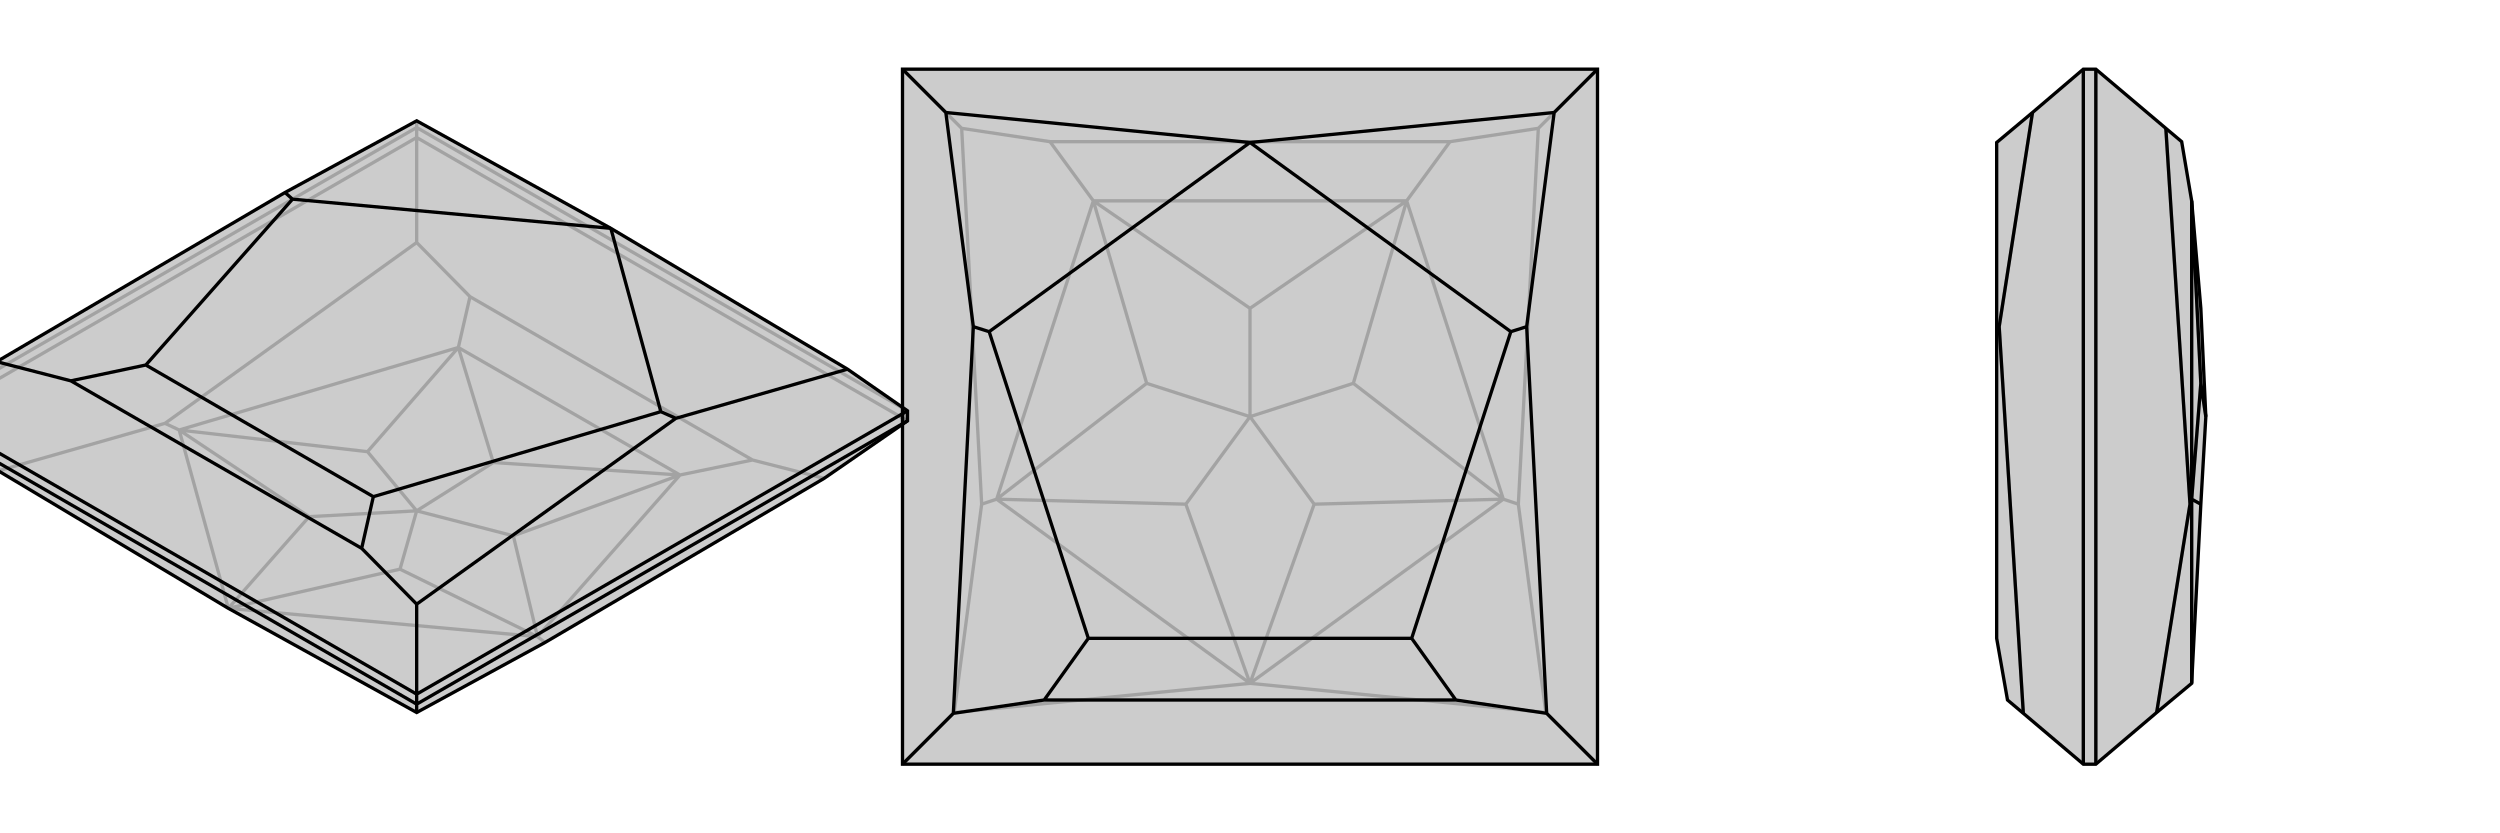 <svg xmlns="http://www.w3.org/2000/svg" viewBox="0 0 3000 1000">
    <g stroke="currentColor" stroke-width="4" fill="none" transform="translate(0 -7)">
        <path fill="currentColor" stroke="none" fill-opacity=".2" d="M-4,441L342,238L500,152L733,281L1017,450L1089,500L1089,512L989,581L654,778L500,862L274,737L-2,572L-89,512L-89,500z" />
<path stroke-opacity=".2" d="M500,160L500,172M-89,500L500,160M500,160L1089,500M500,160L500,152M500,172L1089,512M-89,512L500,172M500,172L500,298M500,298L564,363M500,298L198,515M-2,572L198,515M198,515L215,523M989,581L903,559M654,778L645,771M564,363L903,559M564,363L550,424M903,559L816,577M274,737L645,771M645,771L816,577M816,577L550,424M215,523L550,424M274,737L215,523M274,737L480,690M274,737L371,627M645,771L480,690M645,771L616,650M480,690L500,620M816,577L616,650M816,577L592,562M616,650L500,620M550,424L592,562M550,424L441,549M592,562L500,620M215,523L441,549M215,523L371,627M500,620L371,627M500,620L441,549" />
<path d="M-4,441L342,238L500,152L733,281L1017,450L1089,500L1089,512L989,581L654,778L500,862L274,737L-2,572L-89,512L-89,500z" />
<path d="M500,840L500,852M-89,500L500,840M500,840L1089,500M500,840L500,732M1017,450L811,509M500,732L434,665M500,732L811,509M811,509L793,501M434,665L85,464M434,665L448,603M-4,441L85,464M85,464L175,445M342,238L351,246M733,281L793,501M793,501L448,603M448,603L175,445M175,445L351,246M733,281L351,246M-89,512L500,852M500,852L1089,512M500,852L500,862" />
    </g>
    <g stroke="currentColor" stroke-width="4" fill="none" transform="translate(1000 0)">
        <path fill="currentColor" stroke="none" fill-opacity=".2" d="M917,917L917,83L83,83L83,917z" />
<path stroke-opacity=".2" d="M83,83L154,154M83,917L145,855M917,83L846,154M917,917L855,855M154,154L260,170M154,154L178,605M145,855L178,605M145,855L500,820M178,605L196,599M855,855L500,820M855,855L822,605M846,154L740,170M846,154L822,605M822,605L804,599M260,170L740,170M260,170L312,241M740,170L688,241M500,820L804,599M804,599L688,241M688,241L312,241M196,599L312,241M500,820L196,599M500,820L577,605M500,820L423,605M804,599L577,605M804,599L624,460M577,605L500,500M688,241L624,460M688,241L500,370M624,460L500,500M312,241L500,370M312,241L376,460M500,370L500,500M196,599L376,460M196,599L423,605M500,500L423,605M500,500L376,460" />
<path d="M917,917L917,83L83,83L83,917z" />
<path d="M83,917L144,856M83,83L135,135M917,917L856,856M917,83L865,135M865,135L500,171M865,135L832,392M856,856L747,840M856,856L832,392M832,392L813,398M747,840L253,840M747,840L694,766M144,856L253,840M144,856L168,392M253,840L306,766M135,135L168,392M135,135L500,171M168,392L187,398M500,171L813,398M813,398L694,766M694,766L306,766M306,766L187,398M500,171L187,398" />
    </g>
    <g stroke="currentColor" stroke-width="4" fill="none" transform="translate(2000 0)">
        <path fill="currentColor" stroke="none" fill-opacity=".2" d="M428,856L409,840L396,766L396,398L396,171L439,135L500,83L515,83L599,154L618,170L630,241L641,370L647,500L641,605L630,820L588,855L515,917L500,917z" />
<path stroke-opacity=".2" d="M500,917L500,83M428,856L399,392M439,135L399,392M399,392L396,398M515,917L515,83M599,154L628,605M588,855L628,605M628,605L630,599M630,599L630,241M630,820L630,599M630,241L641,460M630,599L641,460M630,599L641,605M647,500L641,460" />
<path d="M428,856L409,840L396,766L396,398L396,171L439,135L500,83L515,83L599,154L618,170L630,241L641,370L647,500L641,605L630,820L588,855L515,917L500,917z" />
<path d="M500,917L500,83M439,135L399,392M428,856L399,392M399,392L396,398M515,917L515,83M588,855L628,605M599,154L628,605M628,605L630,599M630,820L630,599M630,599L630,241M630,599L641,605M630,599L641,460M630,241L641,460M641,460L647,500" />
    </g>
</svg>
